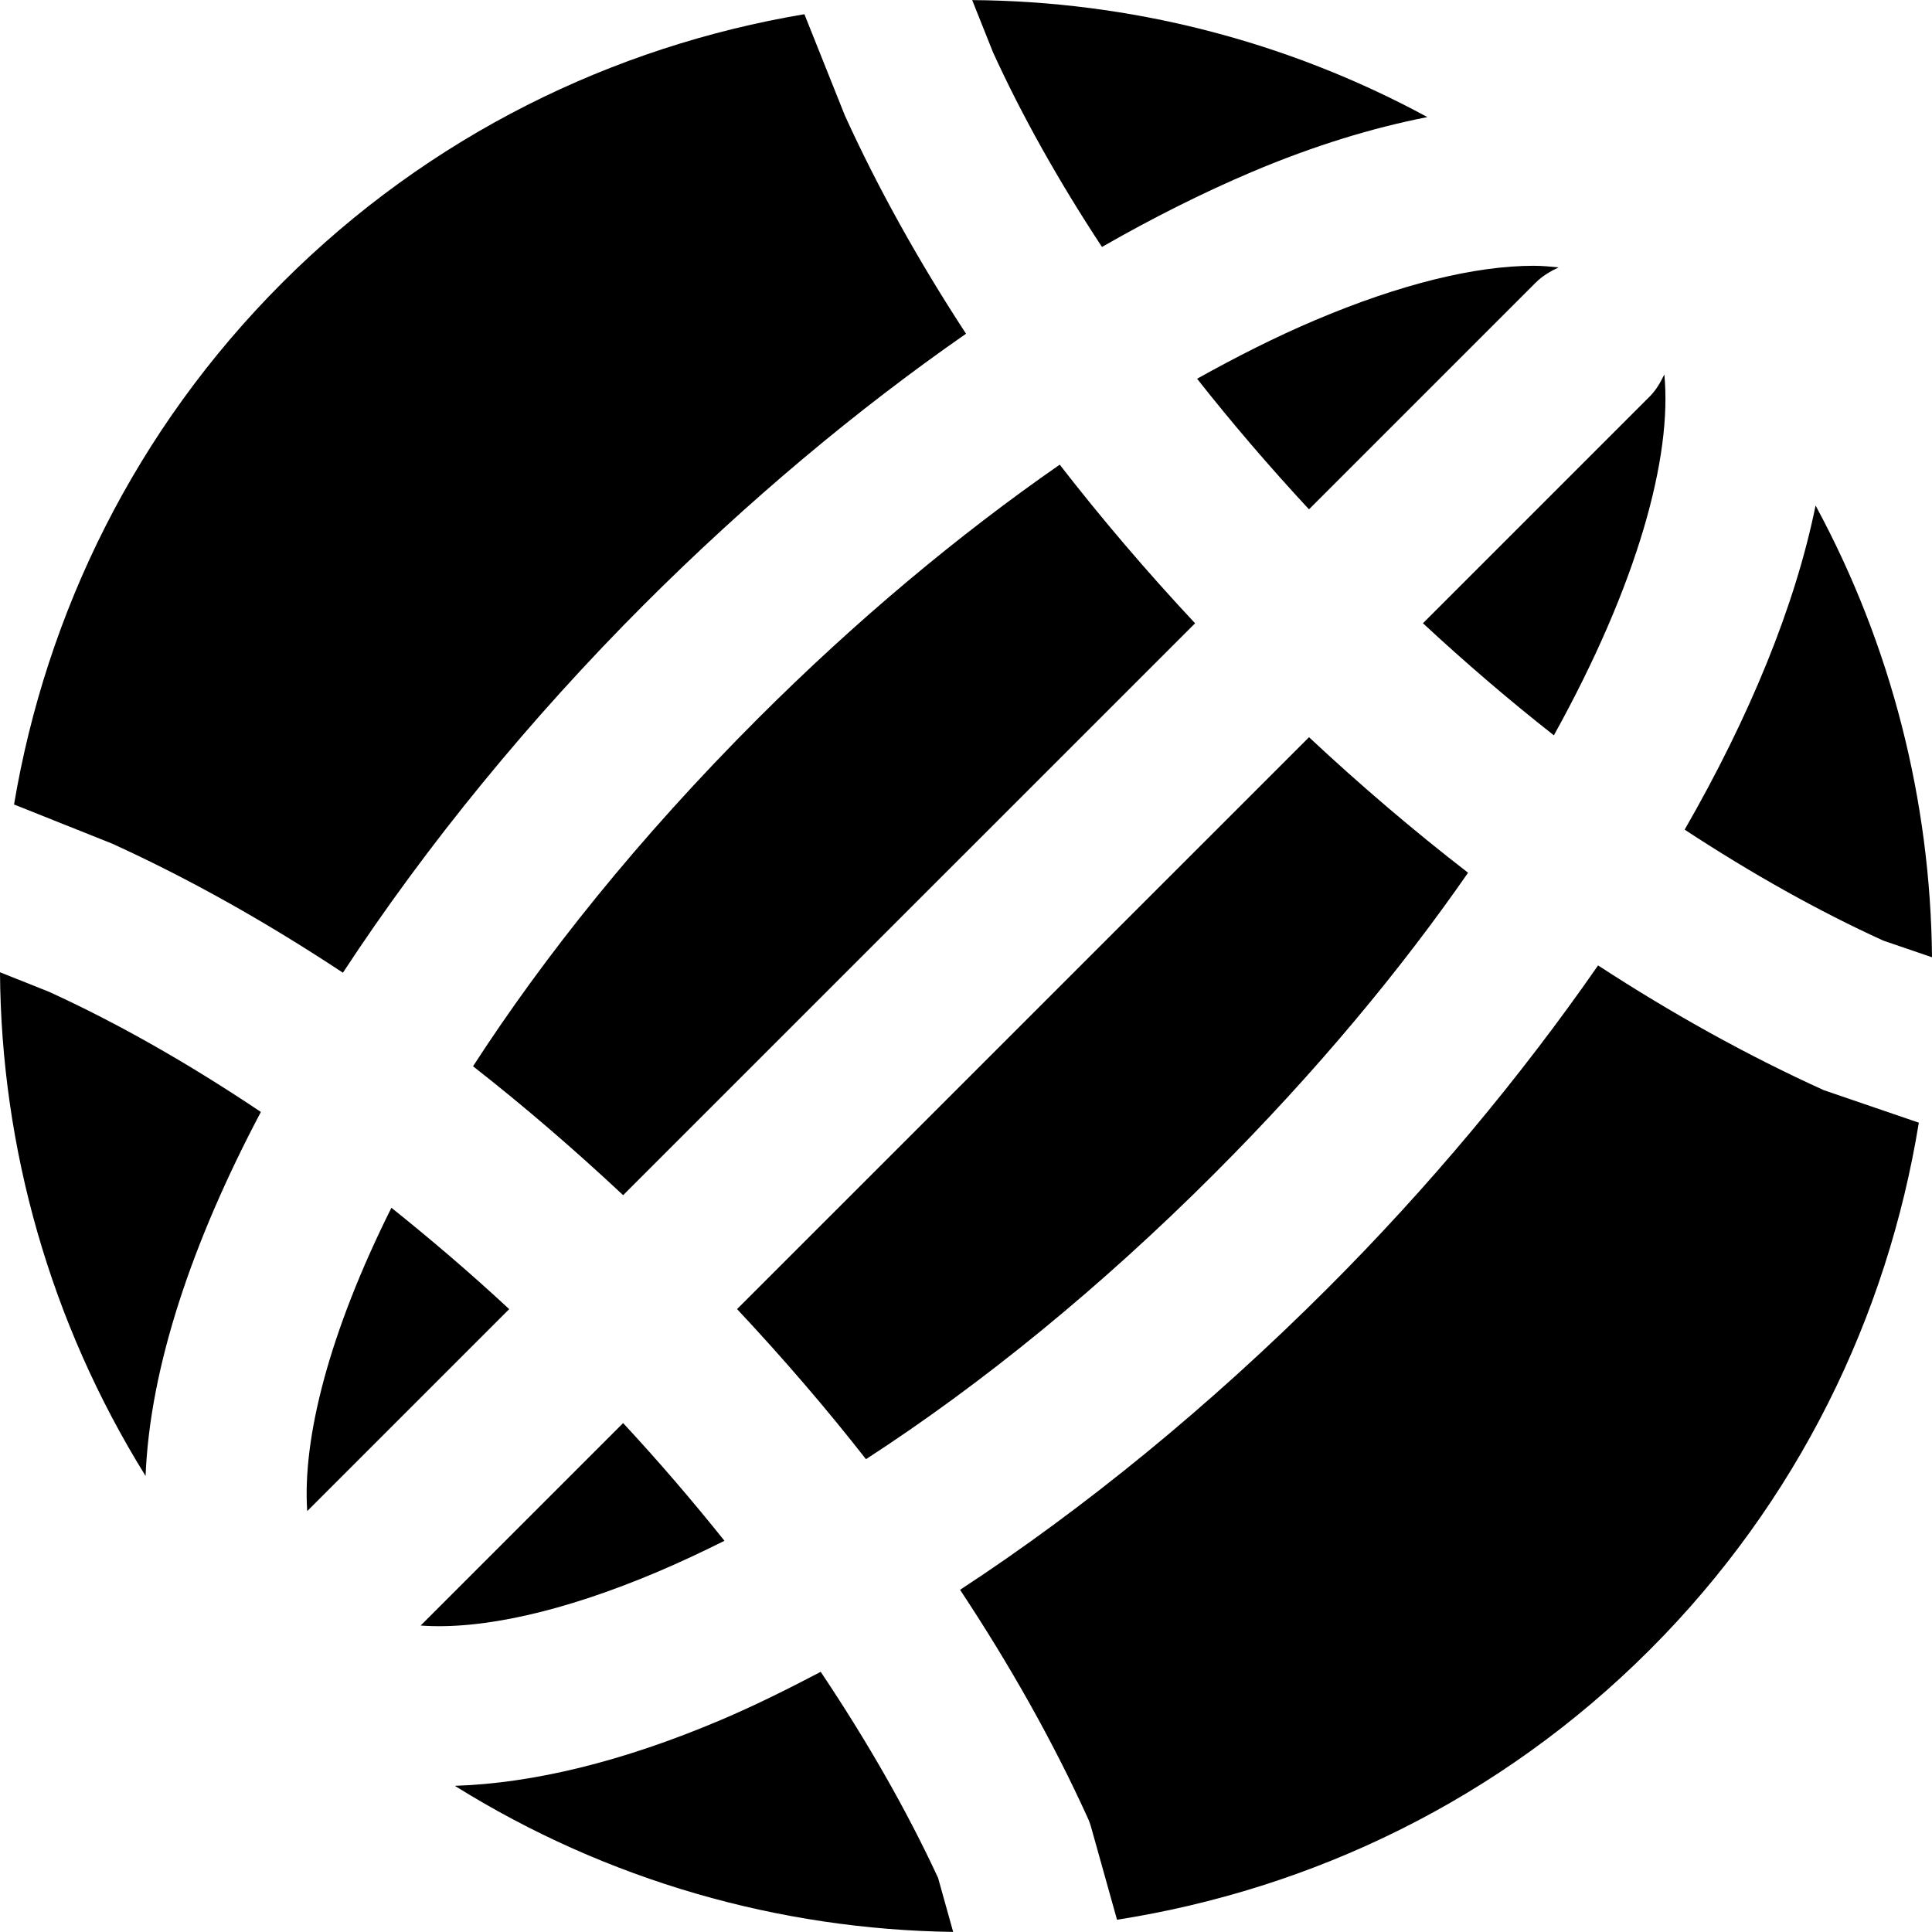 <?xml version="1.0" encoding="iso-8859-1"?>
<!-- Uploaded to: SVG Repo, www.svgrepo.com, Generator: SVG Repo Mixer Tools -->
<svg fill="#000000" height="800px" width="800px" version="1.1" id="Layer_1" xmlns="http://www.w3.org/2000/svg" xmlns:xlink="http://www.w3.org/1999/xlink" 
	 viewBox="0 0 511.571 511.571" xml:space="preserve">
<g>
	<g>
		<g>
			<path d="M200.794,190.153c-31.893,31.893-56.789,63.211-75.541,92.181c13.504,10.56,26.773,21.995,39.744,34.133l151.445-151.424
				c-12.821-13.717-24.789-27.755-35.84-42.005C253.743,141.683,226.65,164.318,200.794,190.153z"/>
			<path d="M0,257.444c0.299,46.4,13.248,92.651,38.549,133.376c1.131-28.779,12.352-62.037,30.528-96.384
				c-18.859-12.651-37.781-23.467-56.171-31.851L0,257.444z"/>
			<path d="M103.642,319.804c-16.533,33.088-23.595,61.077-22.293,80.32l53.483-53.483
				C124.655,337.19,114.202,328.252,103.642,319.804z"/>
			<path d="M291.789,65.391c13.44-7.701,26.709-14.357,39.68-19.861c16.533-6.997,32-11.691,46.485-14.528
				C340.471,10.671,298.999,0.303,257.421,0.026l5.525,13.845C270.605,30.639,280.333,47.983,291.789,65.391z"/>
			<path d="M316.973,100.286c9.237,11.712,19.157,23.296,29.632,34.581l60.053-60.053c1.771-1.771,3.883-2.987,6.037-4.011
				c-2.133-0.213-4.288-0.427-6.613-0.427c-15.445,0-35.392,4.864-57.941,14.443C337.965,89.129,327.533,94.398,316.973,100.286z"/>
			<path d="M217.312,442.682c-8.939,4.693-17.813,9.088-26.517,12.779c-26.048,11.051-49.664,16.725-70.357,17.408
				c40.277,25.131,85.995,38.059,131.947,38.677l-3.989-14.293C240.117,479.375,229.579,460.986,217.312,442.682z"/>
			<path d="M90.799,257.564c22.187-33.877,49.771-67.52,79.829-97.579c27.413-27.392,56.32-51.563,85.163-71.616
				c-12.544-19.2-23.317-38.549-32.064-57.749L212.996,3.761c-50.645,8.512-99.221,32.064-138.219,71.061
				C35.802,113.798,12.25,162.374,3.716,213.02l25.941,10.347C50.138,232.689,70.596,244.209,90.799,257.564z"/>
			<path d="M423.153,255.633c-20.629,29.717-45.077,58.944-71.509,85.376c-31.296,31.296-64.555,58.432-97.429,79.957
				c13.205,19.947,24.555,40.085,33.664,60.096c0.469,0.981,0.853,2.027,1.131,3.093l6.763,24.171
				c51.669-8.107,101.333-31.744,141.056-71.467c39.339-39.339,62.933-88.448,71.253-139.584l-25.131-8.597
				C462.812,279.548,442.822,268.454,423.153,255.633z"/>
			<path d="M511.571,253.472c-0.384-41.259-10.688-82.411-30.827-119.616c-5.419,26.688-17.515,56-34.667,85.824
				c17.685,11.605,35.392,21.547,52.629,29.397L511.571,253.472z"/>
			<path d="M321.461,310.854c27.392-27.392,49.643-54.357,67.264-79.765c-14.336-11.072-28.395-23.061-42.112-35.883L195.168,346.63
				c12.16,12.992,23.595,26.261,34.133,39.744C260.171,366.364,291.659,340.657,321.461,310.854z"/>
			<path d="M191.829,407.981c-8.448-10.56-17.387-20.992-26.837-31.168l-53.611,53.611c16,1.173,37.76-3.627,62.763-14.229
				C179.968,413.719,185.856,410.967,191.829,407.981z"/>
			<path d="M411.445,194.705c22.208-40.043,31.381-73.792,29.248-95.552c-1.003,2.069-2.155,4.117-3.861,5.824l-60.053,60.053
				C388.085,175.526,399.691,185.468,411.445,194.705z"/>
		</g>
	</g>
</g>
</svg>
